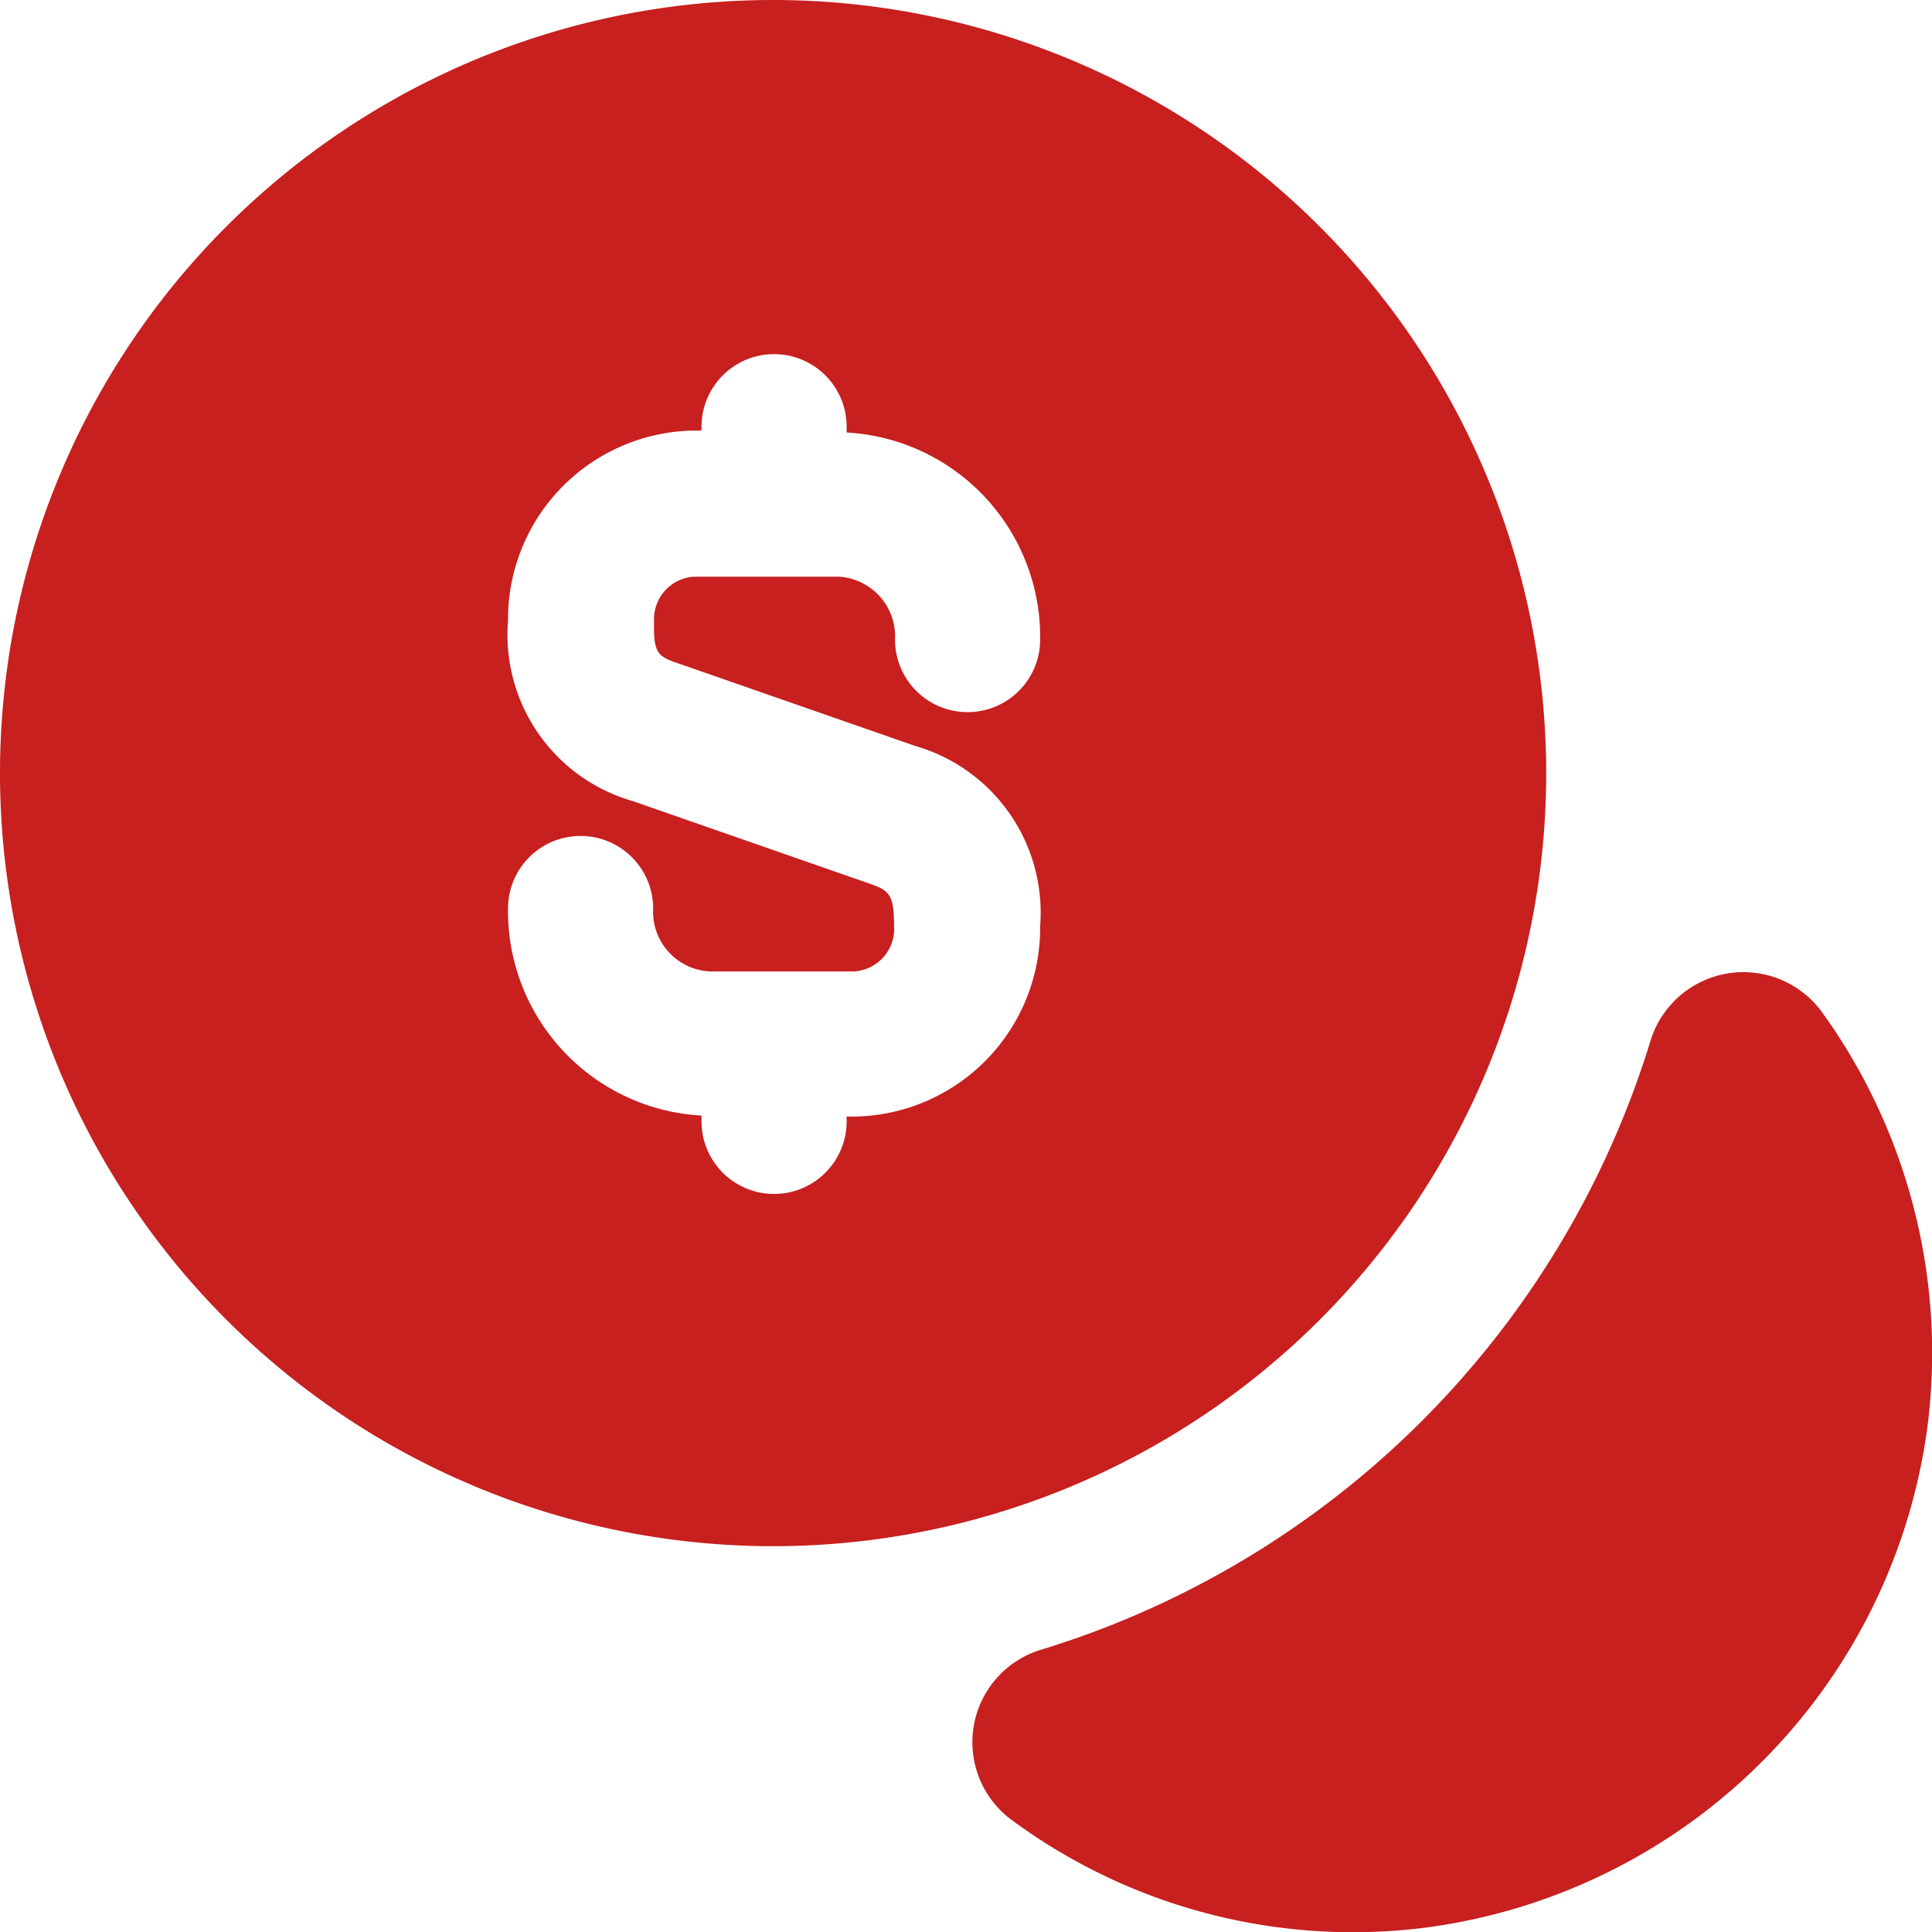 <svg xmlns="http://www.w3.org/2000/svg" width="53.247" height="53.247" viewBox="0 0 53.247 53.247">
  <g id="money1" transform="translate(-5.333 -5.333)">
    <path id="Path_29" data-name="Path 29" d="M58.453,44.667A16.068,16.068,0,0,1,44.667,58.453,15.835,15.835,0,0,1,33.253,55.52a2.663,2.663,0,0,1,.773-4.72A25.3,25.3,0,0,0,50.827,34a2.679,2.679,0,0,1,4.72-.773A16.051,16.051,0,0,1,58.453,44.667Z" fill="#c81f1f"/>
    <path id="Path_30" data-name="Path 30" d="M26.64,5.333A21.307,21.307,0,1,0,47.947,26.64,21.316,21.316,0,0,0,26.64,5.333Zm-2.507,18.32,6.427,2.24A4.778,4.778,0,0,1,34,30.853a5.2,5.2,0,0,1-5.093,5.253h-.24v.133a2,2,0,0,1-4,0v-.16a5.645,5.645,0,0,1-5.333-5.707,2,2,0,0,1,4,0,1.647,1.647,0,0,0,1.547,1.733h4a1.175,1.175,0,0,0,1.093-1.253c0-.933-.16-.987-.773-1.2l-6.427-2.24a4.766,4.766,0,0,1-3.44-4.96A5.2,5.2,0,0,1,24.427,17.2h.24v-.107a2,2,0,0,1,4,0v.16A5.645,5.645,0,0,1,34,22.96a2,2,0,1,1-4,0,1.647,1.647,0,0,0-1.547-1.733h-4A1.175,1.175,0,0,0,23.36,22.48C23.333,23.387,23.493,23.44,24.133,23.653Z" fill="#c81f1f"/>
  </g>
</svg>

